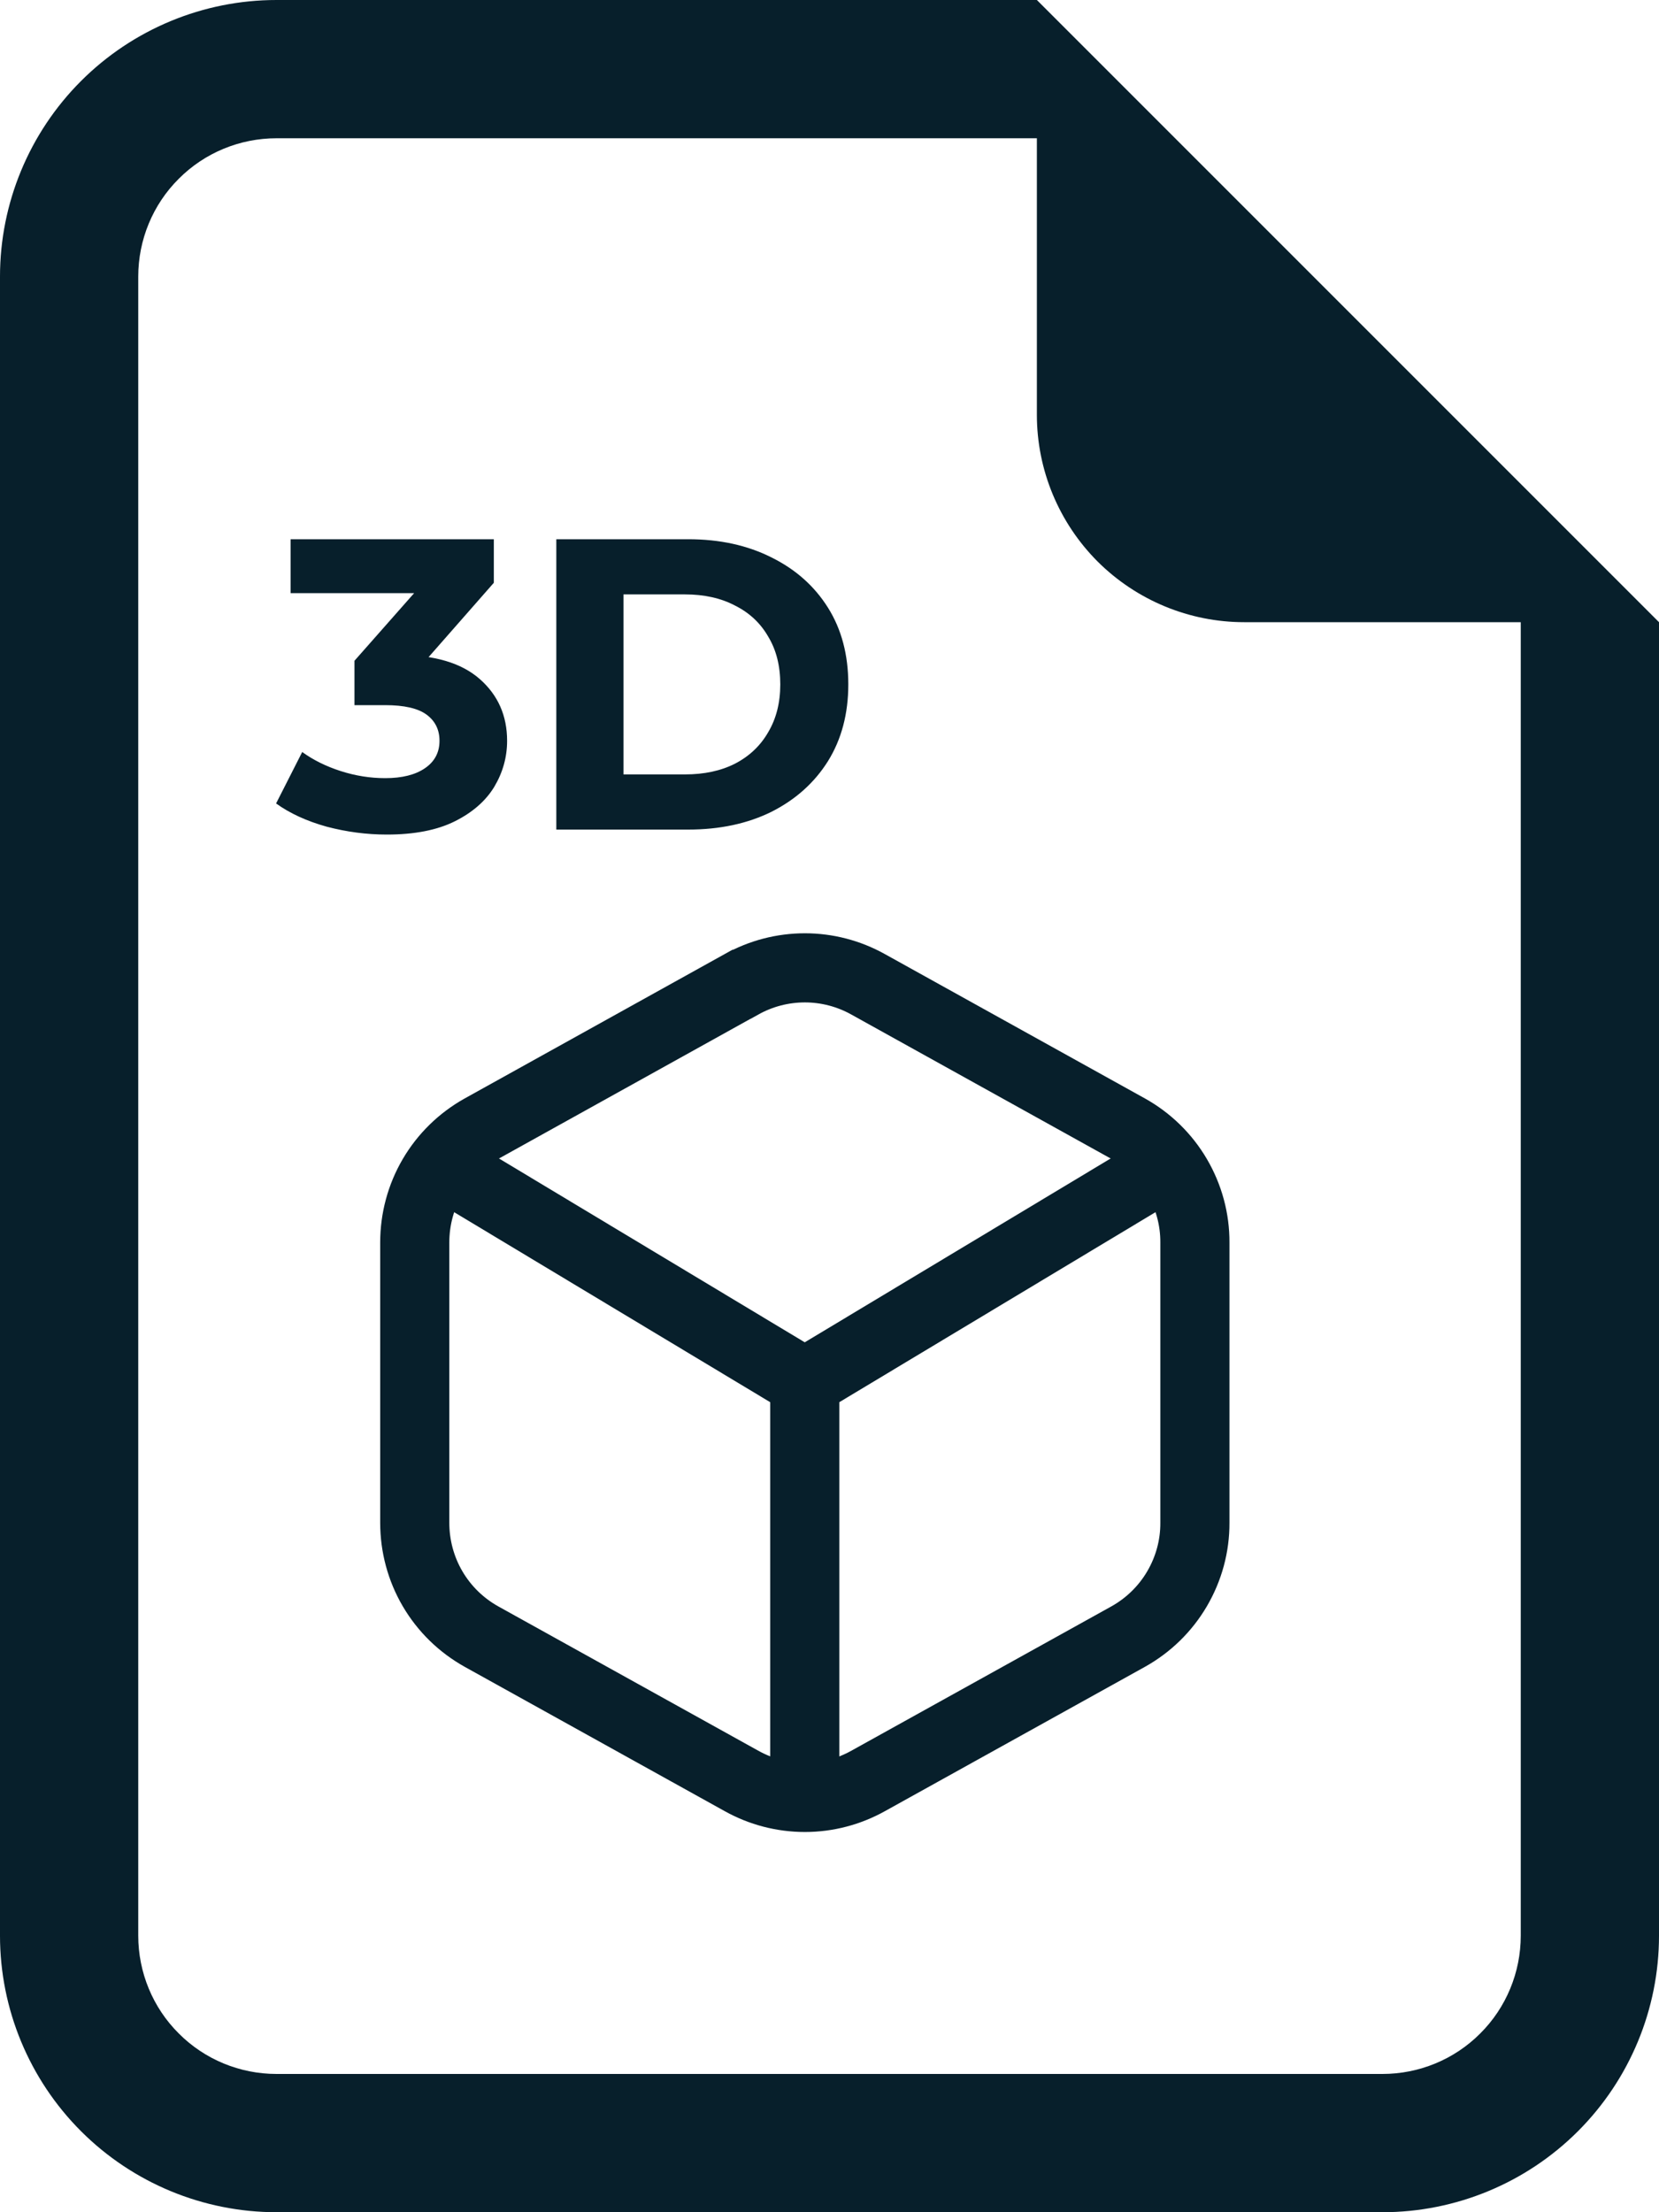 <svg width="12" height="16" viewBox="0 0 12 16" fill="none" xmlns="http://www.w3.org/2000/svg">
<path d="M12 14V4.5L7.5 0H2C1.47 0 0.961 0.211 0.586 0.586C0.211 0.961 0 1.47 0 2V14C0 14.53 0.211 15.039 0.586 15.414C0.961 15.789 1.47 16 2 16H10C10.53 16 11.039 15.789 11.414 15.414C11.789 15.039 12 14.53 12 14ZM7.5 3C7.5 3.398 7.658 3.779 7.939 4.061C8.221 4.342 8.602 4.5 9 4.5H11V14C11 14.265 10.895 14.52 10.707 14.707C10.52 14.895 10.265 15 10 15H2C1.735 15 1.48 14.895 1.293 14.707C1.105 14.52 1 14.265 1 14V2C1 1.735 1.105 1.48 1.293 1.293C1.48 1.105 1.735 1 2 1H7.5V3Z" fill="#071F2B"/>
<path d="M5.363 7.119L3.483 8.163C3.336 8.245 3.214 8.364 3.129 8.509C3.044 8.654 3 8.819 3 8.987V11.013C3 11.181 3.044 11.346 3.129 11.491C3.214 11.636 3.336 11.755 3.483 11.837L5.364 12.881C5.504 12.959 5.661 13 5.822 13C5.982 13 6.139 12.959 6.279 12.881L8.16 11.837C8.307 11.755 8.429 11.636 8.514 11.491C8.599 11.346 8.644 11.181 8.643 11.013V8.987C8.644 8.819 8.599 8.654 8.514 8.509C8.429 8.364 8.307 8.245 8.16 8.163L6.279 7.119C6.139 7.041 5.982 7 5.822 7C5.661 7 5.504 7.041 5.364 7.119H5.363Z" stroke="#071F2B" stroke-width="0.5"/>
<path d="M8.452 8.419L5.821 10M5.821 10L3.191 8.419M5.821 10V12.996" stroke="#071F2B" stroke-width="0.5"/>
<path d="M2.798 6.036C2.652 6.036 2.507 6.017 2.363 5.979C2.219 5.939 2.097 5.883 1.997 5.811L2.186 5.439C2.266 5.497 2.359 5.543 2.465 5.577C2.571 5.611 2.678 5.628 2.786 5.628C2.908 5.628 3.004 5.604 3.074 5.556C3.144 5.508 3.179 5.442 3.179 5.358C3.179 5.278 3.148 5.215 3.086 5.169C3.024 5.123 2.924 5.1 2.786 5.1H2.564V4.779L3.149 4.116L3.203 4.29H2.102V3.9H3.572V4.215L2.99 4.878L2.744 4.737H2.885C3.143 4.737 3.338 4.795 3.47 4.911C3.602 5.027 3.668 5.176 3.668 5.358C3.668 5.476 3.637 5.587 3.575 5.691C3.513 5.793 3.418 5.876 3.29 5.94C3.162 6.004 2.998 6.036 2.798 6.036ZM4.024 6V3.9H4.978C5.206 3.9 5.407 3.944 5.581 4.032C5.755 4.118 5.891 4.239 5.989 4.395C6.087 4.551 6.136 4.736 6.136 4.95C6.136 5.162 6.087 5.347 5.989 5.505C5.891 5.661 5.755 5.783 5.581 5.871C5.407 5.957 5.206 6 4.978 6H4.024ZM4.51 5.601H4.954C5.094 5.601 5.215 5.575 5.317 5.523C5.421 5.469 5.501 5.393 5.557 5.295C5.615 5.197 5.644 5.082 5.644 4.95C5.644 4.816 5.615 4.701 5.557 4.605C5.501 4.507 5.421 4.432 5.317 4.38C5.215 4.326 5.094 4.299 4.954 4.299H4.51V5.601Z" fill="#071F2B"/>
</svg>
